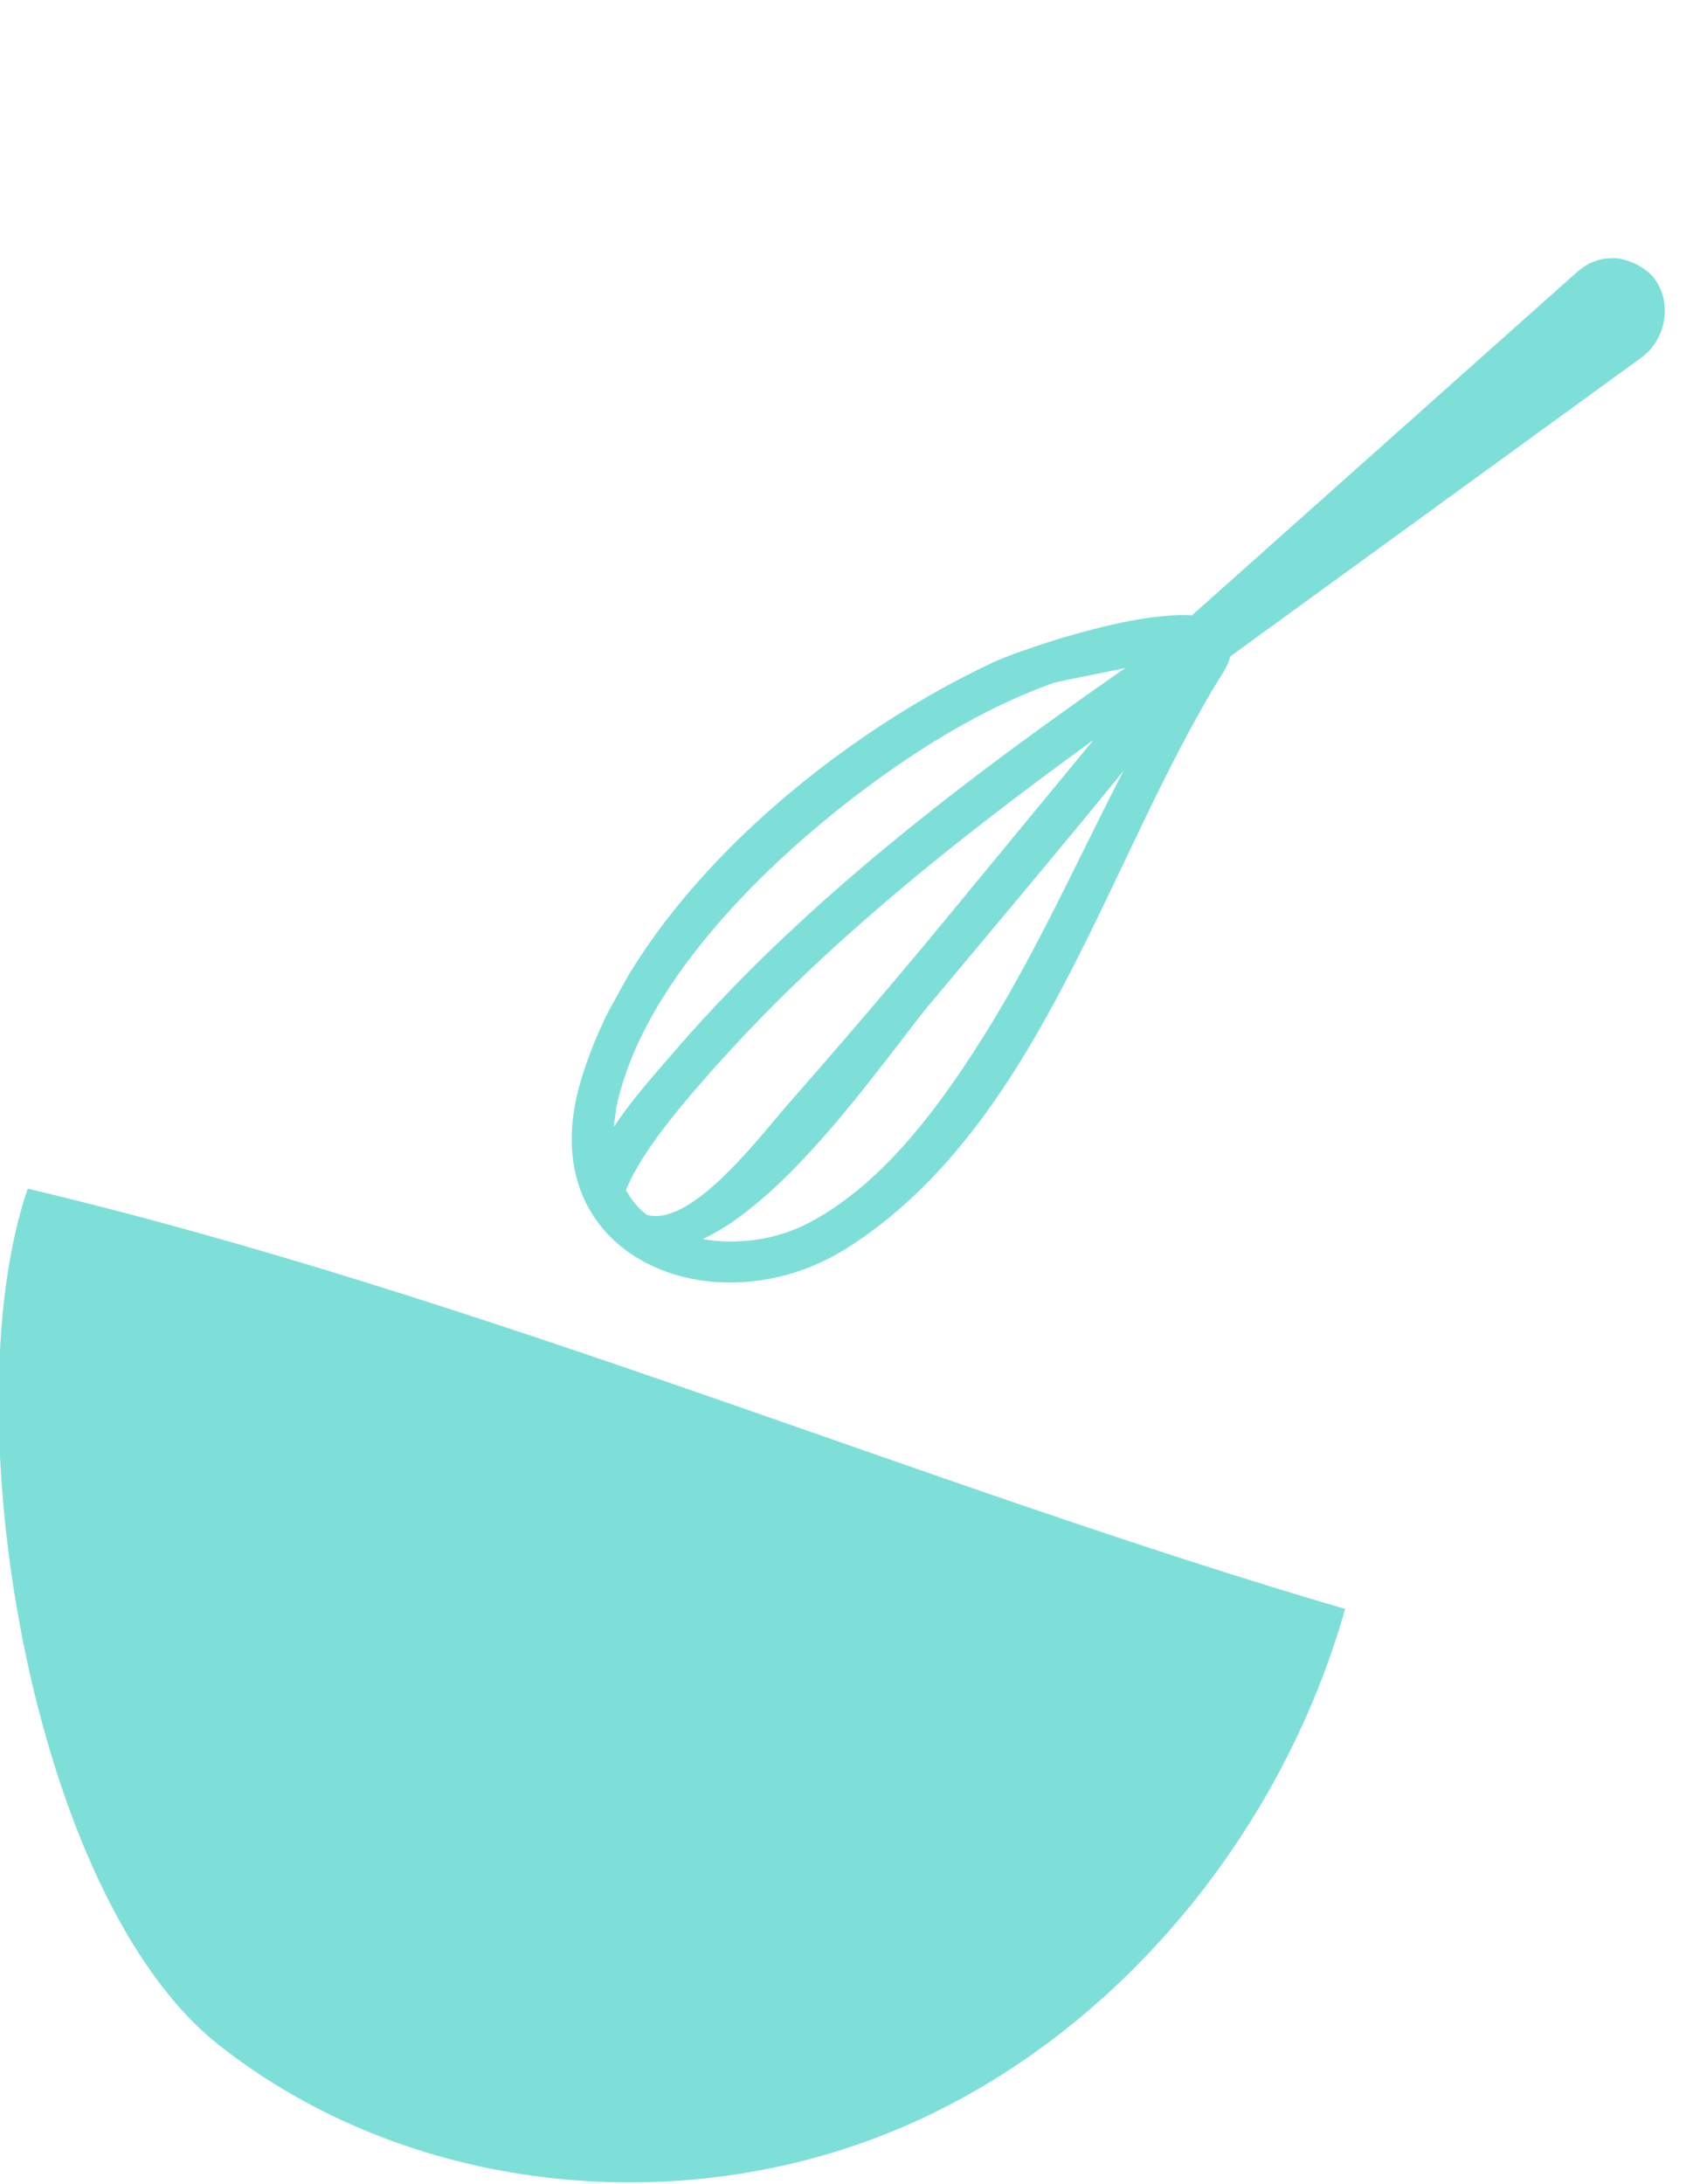 <svg width="183" height="237" fill="none" xmlns="http://www.w3.org/2000/svg"><g clip-path="url(#clip0)"><path d="M62.99 117.468c-5.52 18.989 14.553 27.047 28.884 18.021 21.153-13.375 28.287-42.402 40.93-62.579l.373-.676c.223-.405.241-.748.39-1.018l44.558-32.385c2.515-1.787 3.314-5.4 1.838-7.975-.486-.973-1.325-1.611-2.239-2.115-.523-.288-1.25-.512-1.847-.664-1.735-.25-3.375.256-4.717 1.456l-41.793 37.255c-6.9-.451-19.446 4.095-21.515 5.07-17.857 8.318-39.1 25.874-44.862 45.61zm14.395-1.412c12.09-13.609 26.55-25.031 41.31-35.76-5.104 6.177-10.282 12.49-15.386 18.666-5.681 6.917-11.419 13.626-17.361 20.399-3.074 3.418-10.691 13.85-15.727 12.487-.97-.711-1.662-1.62-2.278-2.664 1.637-4.21 6.294-9.575 9.442-13.128zm28.195-1.745c-4.544 7.015-10.392 14.544-17.792 18.399-3.597 1.896-7.793 2.406-11.523 1.761 9.786-4.479 20.68-20.861 24.983-25.893 6.966-8.324 13.859-16.512 20.695-24.907-5.399 10.42-9.995 20.93-16.363 30.64zm-9.54-30.277c5.592-3.97 11.63-7.518 18.211-9.886.82-.253 4.418-.915 7.886-1.649-17.387 12.101-34.624 25.166-48.52 41.128-2.367 2.751-4.937 5.565-6.986 8.666.037-.685.204-1.297.24-1.982 2.915-14.256 17.709-28.138 29.17-36.277z" fill="#7EDFD9"/></g><g clip-path="url(#clip1)"><path d="M3.007 129c-8.352 24.484.334 76.807 20.714 92.907 20.38 16.099 49.447 19.118 73.167 9.391 23.721-9.727 42.097-31.863 49.113-56.683C100.229 161.199 52.454 140.739 3.007 129z" fill="#7EDFD9"/></g><defs><clipPath id="clip0"><path fill="#fff" transform="rotate(-151.159 76.59 65.672)" d="M0 0H64.559V146.806H0z"/></clipPath><clipPath id="clip1"><path fill="#fff" transform="translate(0 129)" d="M0 0H146V108H0z"/></clipPath></defs></svg>